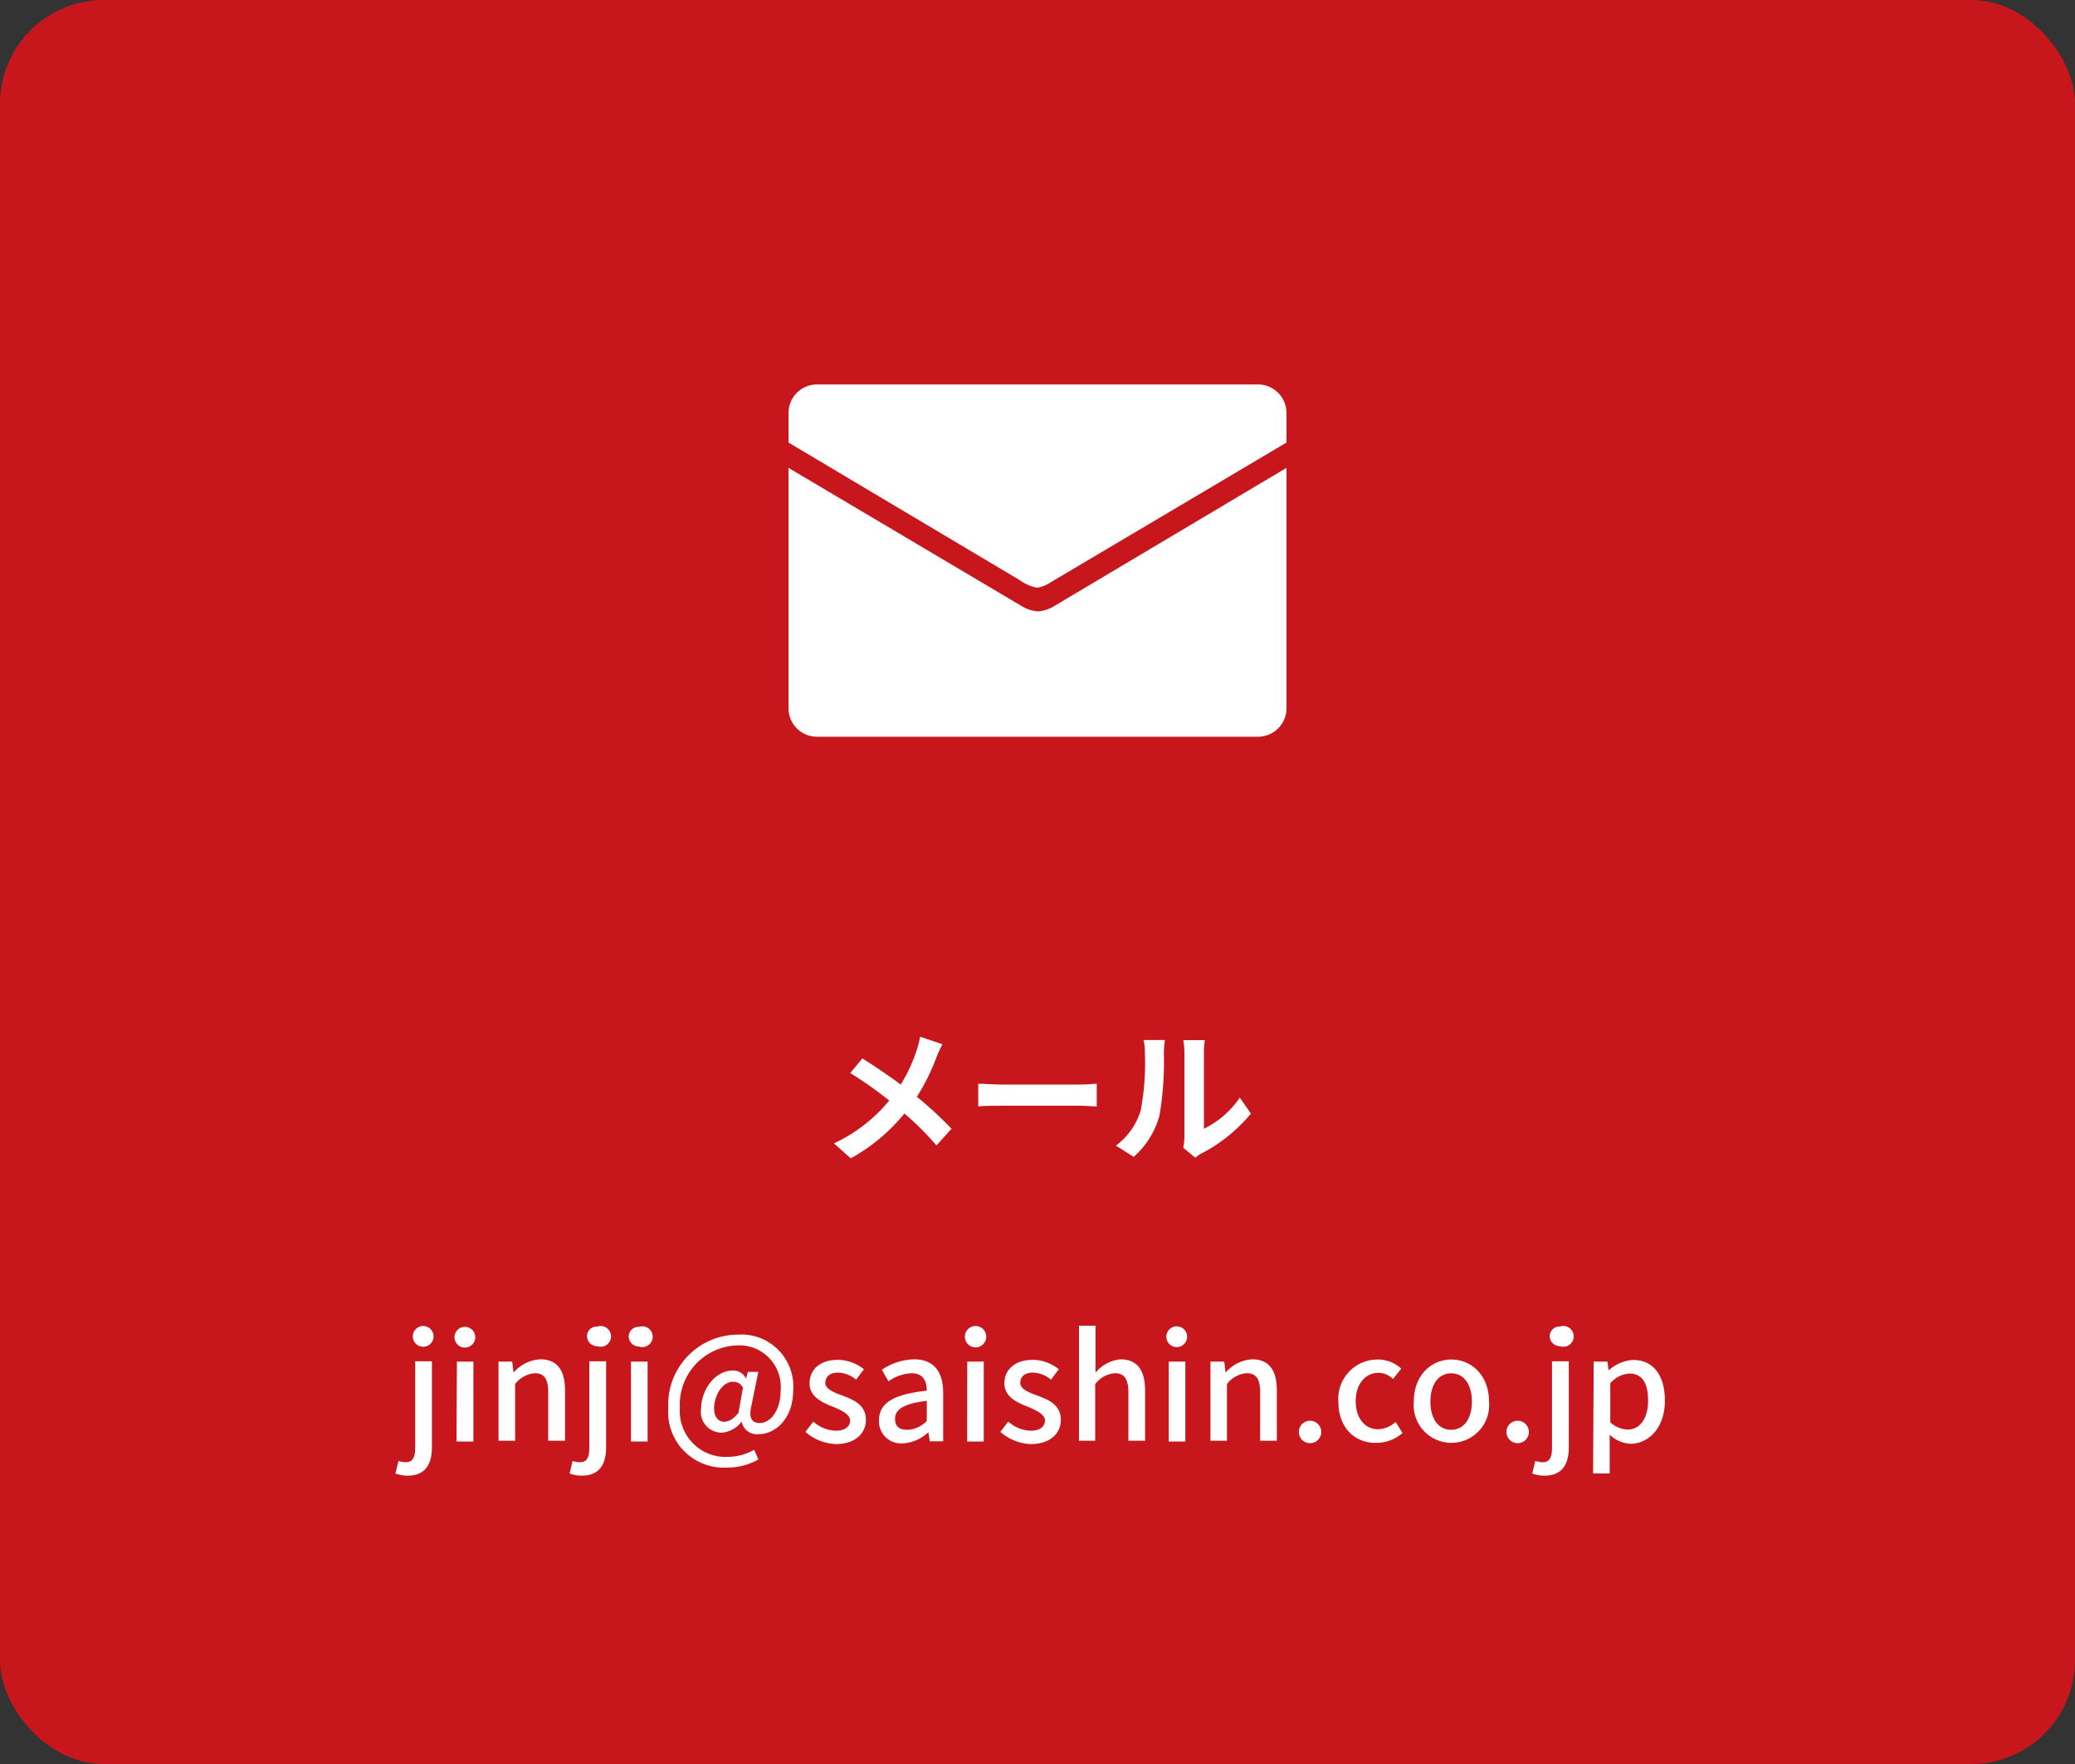 <svg xmlns="http://www.w3.org/2000/svg" viewBox="0 0 200 170"><rect x="0" y="0" width="200" height="170" fill="#333333" stroke="none"/><defs><style>.cls-1{fill:#c8161d;}.cls-2{fill:#fff;}</style></defs><g id="レイヤー_2" data-name="レイヤー 2"><g id="作業"><rect class="cls-1" width="200" height="170" rx="10"/><path class="cls-2" d="M90.84,100.64a10.08,10.08,0,0,0-.58,1.25,20,20,0,0,1-1.89,3.81,35,35,0,0,1,3.34,3.08l-1.45,1.61a27.23,27.23,0,0,0-3.09-3.08A17.62,17.62,0,0,1,82,111.63l-1.62-1.44a15.2,15.2,0,0,0,5.33-4.13,38.56,38.56,0,0,0-3.76-2.65L83.12,102c1.12.7,2.56,1.68,3.7,2.52a15.61,15.61,0,0,0,1.54-3.32,11.08,11.08,0,0,0,.33-1.29Z"/><path class="cls-2" d="M94.29,104.44c.5,0,1.53.08,2.25.08h7.53c.64,0,1.27-.06,1.64-.08v2.19c-.34,0-1.06-.07-1.64-.07H96.54c-.79,0-1.73,0-2.25.07Z"/><path class="cls-2" d="M107.56,110.4a6.58,6.58,0,0,0,2.38-3.35,24.18,24.18,0,0,0,.41-5.54,4.88,4.88,0,0,0-.13-1.28h2.06a9.63,9.63,0,0,0-.1,1.26,30.83,30.83,0,0,1-.42,6,8.17,8.17,0,0,1-2.49,4Zm6.49.21a5.8,5.8,0,0,0,.11-1v-8.17a6.59,6.59,0,0,0-.11-1.2h2.08a7.94,7.94,0,0,0-.09,1.21v7.33a8.91,8.91,0,0,0,3.46-3l1.07,1.54a15.4,15.4,0,0,1-4.74,3.83,3.14,3.14,0,0,0-.62.42Z"/><path class="cls-2" d="M38.11,142l.3-1.2a3,3,0,0,0,.68.12c.73,0,.93-.52.93-1.43v-8.3h1.61v8.28c0,1.61-.62,2.74-2.33,2.74A3.26,3.26,0,0,1,38.11,142Zm1.68-13.21a1,1,0,1,1,1,1A1,1,0,0,1,39.79,128.82Z"/><path class="cls-2" d="M43.81,128.82a1,1,0,0,1,1-.95,1,1,0,1,1-1,.95Zm.23,2.4h1.59v7.7H44Z"/><path class="cls-2" d="M48.05,131.22h1.32l.13,1.06h0A3.65,3.65,0,0,1,52.09,131c1.64,0,2.37,1.09,2.37,3v4.85H52.84v-4.65c0-1.33-.39-1.86-1.3-1.86a2.63,2.63,0,0,0-1.89,1.05v5.46h-1.6Z"/><path class="cls-2" d="M54.9,142l.29-1.2a3,3,0,0,0,.69.12c.73,0,.92-.52.92-1.43v-8.3h1.62v8.28c0,1.61-.62,2.74-2.33,2.74A3.21,3.21,0,0,1,54.9,142Zm1.68-13.21a.94.94,0,0,1,1-.95,1,1,0,1,1,0,1.9A1,1,0,0,1,56.58,128.82Z"/><path class="cls-2" d="M60.6,128.82a.94.94,0,0,1,1-.95,1,1,0,1,1,0,1.9A1,1,0,0,1,60.6,128.82Zm.22,2.4h1.6v7.7h-1.6Z"/><path class="cls-2" d="M64.41,135.71a6.75,6.75,0,0,1,6.73-7.09A5,5,0,0,1,76.45,134c0,2.78-1.79,4.21-3.29,4.21A1.5,1.5,0,0,1,71.48,137h0a2.65,2.65,0,0,1-1.91,1.07,2,2,0,0,1-2-2.27c0-1.75,1.26-3.72,3.08-3.72a1.33,1.33,0,0,1,1.25.78h0l.19-.65h1l-.66,3.24c-.28,1.16,0,1.69.81,1.69,1,0,2-1.18,2-3.11A4,4,0,0,0,71,129.66a5.71,5.71,0,0,0-5.47,6,4.42,4.42,0,0,0,4.67,4.74,5.16,5.16,0,0,0,2.49-.68l.41.93a6,6,0,0,1-3,.78A5.36,5.36,0,0,1,64.41,135.71Zm6.77.44.43-2.4a1,1,0,0,0-.93-.59c-1.13,0-1.85,1.43-1.85,2.55,0,.91.44,1.31,1,1.31C70.26,137,70.68,136.76,71.18,136.15Z"/><path class="cls-2" d="M77.63,138l.76-1a3.4,3.4,0,0,0,2.19.88c.92,0,1.36-.44,1.36-1s-.87-1-1.71-1.33c-1-.4-2.2-.94-2.2-2.24s1-2.26,2.73-2.26a4.08,4.08,0,0,1,2.51.91l-.76,1a2.84,2.84,0,0,0-1.72-.68c-.84,0-1.24.42-1.24,1s.8.91,1.64,1.21c1.08.41,2.27.89,2.27,2.34,0,1.29-1,2.34-2.93,2.34A4.8,4.8,0,0,1,77.63,138Z"/><path class="cls-2" d="M84.72,136.88c0-1.66,1.4-2.51,4.61-2.86,0-.9-.34-1.68-1.47-1.68a4.23,4.23,0,0,0-2.23.78L85,132a5.84,5.84,0,0,1,3.11-1c1.92,0,2.8,1.22,2.8,3.26v4.64H89.62l-.14-.88h0A3.84,3.84,0,0,1,87,139.1,2.13,2.13,0,0,1,84.72,136.88Zm4.61.05V135c-2.29.28-3.06.86-3.06,1.72s.52,1.07,1.21,1.07A2.7,2.7,0,0,0,89.33,136.93Z"/><path class="cls-2" d="M93,128.82a1,1,0,0,1,2.06,0,1,1,0,0,1-2.06,0Zm.23,2.4h1.59v7.7H93.22Z"/><path class="cls-2" d="M96.42,138l.76-1a3.4,3.4,0,0,0,2.18.88c.93,0,1.36-.44,1.36-1s-.87-1-1.71-1.33c-1-.4-2.2-.94-2.2-2.24s1-2.26,2.74-2.26a4,4,0,0,1,2.5.91l-.75,1a2.87,2.87,0,0,0-1.73-.68c-.84,0-1.23.42-1.23,1s.8.91,1.64,1.21c1.08.41,2.27.89,2.27,2.34,0,1.29-1,2.34-2.93,2.34A4.8,4.8,0,0,1,96.42,138Z"/><path class="cls-2" d="M104,127.76h1.59v3l0,1.53A3.55,3.55,0,0,1,108,131c1.64,0,2.37,1.09,2.37,3v4.85h-1.61v-4.65c0-1.33-.4-1.86-1.31-1.86a2.63,2.63,0,0,0-1.89,1.05v5.46H104Z"/><path class="cls-2" d="M112.42,128.82a1,1,0,1,1,1,1A1,1,0,0,1,112.42,128.82Zm.23,2.4h1.6v7.7h-1.6Z"/><path class="cls-2" d="M116.67,131.22H118l.13,1.06h0A3.67,3.67,0,0,1,120.7,131c1.64,0,2.37,1.09,2.37,3v4.85h-1.61v-4.65c0-1.33-.39-1.86-1.31-1.86a2.63,2.63,0,0,0-1.89,1.05v5.46h-1.59Z"/><path class="cls-2" d="M125.19,138a1.08,1.08,0,1,1,2.16,0,1.08,1.08,0,1,1-2.16,0Z"/><path class="cls-2" d="M129,135.08a3.78,3.78,0,0,1,3.81-4.06,3.29,3.29,0,0,1,2.25.88l-.8,1a2,2,0,0,0-1.38-.6c-1.29,0-2.21,1.09-2.21,2.73s.88,2.71,2.17,2.71a2.68,2.68,0,0,0,1.68-.7l.66,1.06a3.79,3.79,0,0,1-2.5.95C130.62,139.1,129,137.63,129,135.08Z"/><path class="cls-2" d="M136.27,135.08c0-2.58,1.72-4.06,3.62-4.06s3.63,1.48,3.63,4.06a3.64,3.64,0,1,1-7.25,0Zm5.6,0c0-1.64-.76-2.73-2-2.73s-2,1.09-2,2.73.76,2.71,2,2.71S141.87,136.71,141.87,135.08Z"/><path class="cls-2" d="M145.2,138a1.08,1.08,0,1,1,2.16,0,1.08,1.08,0,1,1-2.16,0Z"/><path class="cls-2" d="M147.69,142l.29-1.2a3,3,0,0,0,.69.12c.73,0,.92-.52.92-1.43v-8.3h1.62v8.28c0,1.61-.62,2.74-2.33,2.74A3.21,3.21,0,0,1,147.69,142Zm1.68-13.21a.94.94,0,0,1,1-.95,1,1,0,1,1,0,1.9A1,1,0,0,1,149.37,128.82Z"/><path class="cls-2" d="M153.61,131.22h1.32l.12.84h0a3.9,3.9,0,0,1,2.36-1c2,0,3.06,1.56,3.06,3.92,0,2.65-1.59,4.16-3.32,4.16a3.17,3.17,0,0,1-2-.87l0,1.32V142h-1.6Zm5.24,3.75c0-1.61-.52-2.6-1.81-2.6a2.69,2.69,0,0,0-1.83.93v3.77a2.59,2.59,0,0,0,1.68.7C158,137.77,158.85,136.78,158.85,135Z"/><path class="cls-2" d="M121.25,37.05H78.75A2.75,2.75,0,0,0,76,39.8v2.85L98.24,55.88h0a4.23,4.23,0,0,0,1.73.76h0a3.33,3.33,0,0,0,1.31-.53L124,42.65V39.8A2.75,2.75,0,0,0,121.25,37.05Z"/><path class="cls-2" d="M76,45.09V68.2A2.75,2.75,0,0,0,78.75,71h42.5A2.75,2.75,0,0,0,124,68.2V45.09L101.49,58.48h0a3.5,3.5,0,0,1-1.45.44h0a3.51,3.51,0,0,1-1.45-.44h0"/></g></g></svg>